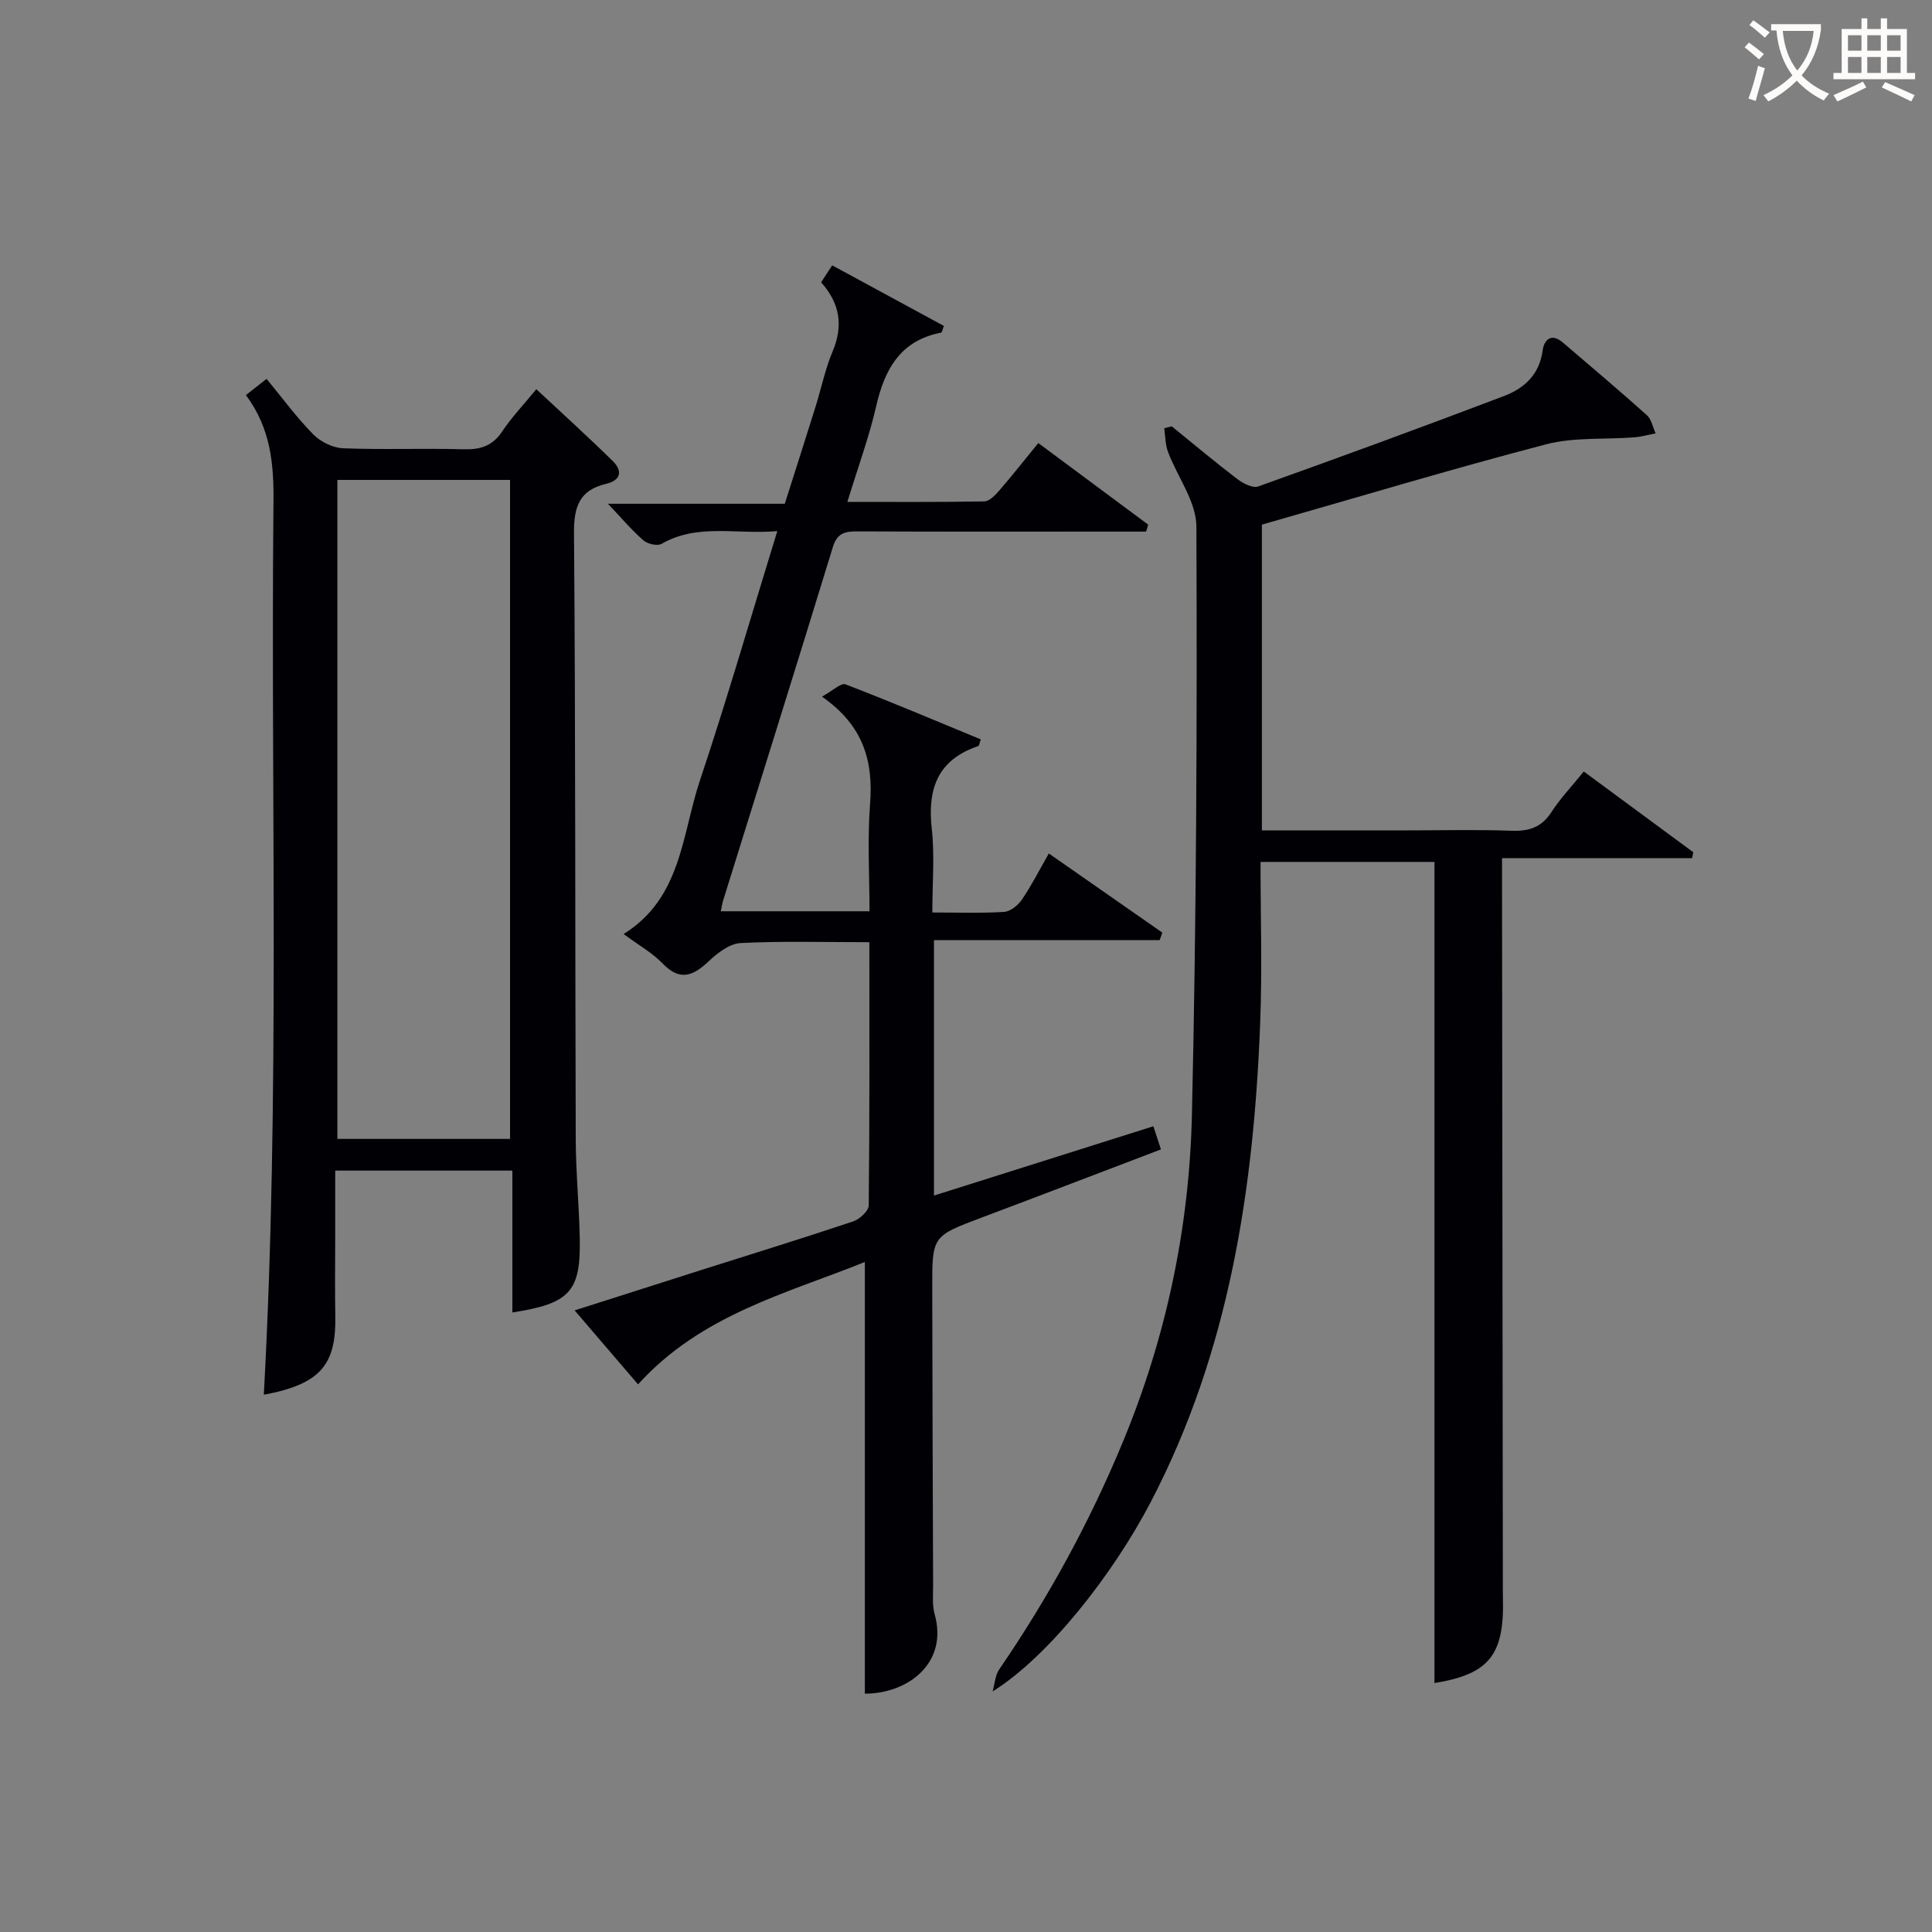 <svg enable-background="new 0 0 400 400" viewBox="0 0 400 400" xmlns="http://www.w3.org/2000/svg"><rect x="0" y="0" width="400" height="400" fill="#808080" stroke="none"/><g fill="#010105"><path d="m179.99 195.07c-9.39 0-18.05-.26-26.67.18-2.27.12-4.77 2.05-6.58 3.76-3.23 3.05-5.94 4.21-9.54.48-2.16-2.24-4.99-3.81-8.09-6.11 12.01-7.45 12.05-20.57 15.8-31.79 5.62-16.82 10.55-33.87 16.02-51.63-8.47.75-16.46-1.66-23.97 2.64-.87.5-2.9.02-3.76-.73-2.49-2.19-4.65-4.74-7.33-7.57h36.61c2.2-6.94 4.31-13.5 6.37-20.09 1.19-3.8 1.98-7.76 3.52-11.41 2.27-5.38 1.52-10.01-2.37-14.35.76-1.16 1.47-2.25 2.3-3.51 7.87 4.27 15.53 8.43 23.12 12.54-.32.84-.39 1.35-.55 1.38-8.41 1.62-11.7 7.52-13.46 15.22-1.48 6.43-3.78 12.67-5.97 19.83 9.89 0 19.11.07 28.33-.1 1.04-.02 2.24-1.23 3.05-2.17 2.7-3.12 5.25-6.36 8.15-9.91 7.78 5.78 15.27 11.34 22.75 16.89-.14.48-.29.96-.43 1.44-2.07 0-4.15 0-6.22 0-17.83 0-35.66.04-53.49-.04-2.55-.01-4.24.27-5.14 3.22-7.48 24.44-15.14 48.84-22.74 73.25-.19.61-.27 1.26-.46 2.18h30.78c0-7.4-.45-14.85.12-22.23.67-8.79-1.29-16.17-9.96-22.21 2.2-1.2 3.93-2.9 4.88-2.54 9.41 3.61 18.7 7.55 28 11.39-.29.82-.33 1.33-.52 1.39-8.38 2.8-10.55 8.81-9.63 17.09.62 5.55.12 11.23.12 17.36 5.27 0 10.07.18 14.84-.12 1.31-.08 2.9-1.36 3.7-2.54 1.96-2.86 3.53-5.98 5.58-9.56 7.99 5.57 15.74 10.98 23.5 16.39-.19.52-.37 1.04-.56 1.56-15.46 0-30.91 0-46.72 0v52.88c15.16-4.79 30.14-9.52 45.42-14.35.56 1.71 1 3.05 1.57 4.79-12.57 4.79-24.79 9.48-37.05 14.09-10.29 3.87-10.32 3.82-10.3 14.69.04 20.5.1 40.99.18 61.49.01 2-.21 4.1.32 5.97 2.84 10.1-5.49 16.43-14.45 16.45 0-29.71 0-59.41 0-89.38-16.16 6.52-33.86 10.86-46.96 25.34-4.33-5.06-8.48-9.9-13.13-15.32 9.15-2.92 17.75-5.67 26.36-8.4 10.44-3.32 20.92-6.54 31.3-10.02 1.34-.45 3.21-2.15 3.23-3.3.2-17.95.13-35.92.13-54.51z"/><path d="m242.6 88.27c4.51 3.66 8.95 7.39 13.57 10.91 1.19.91 3.2 1.94 4.34 1.53 17.02-6.08 33.99-12.3 50.89-18.72 4.16-1.58 7.32-4.42 7.98-9.4.3-2.23 1.77-3.75 4.21-1.66 5.81 4.99 11.67 9.91 17.37 15.02.96.86 1.23 2.5 1.82 3.78-1.49.28-2.97.7-4.48.82-6.08.47-12.41-.07-18.2 1.44-19.55 5.11-38.91 10.94-58.84 16.63v63.3h30.58c7 0 14-.19 20.99.08 3.65.14 6.32-.65 8.39-3.88 1.79-2.78 4.12-5.21 6.68-8.39 7.63 5.62 15.16 11.17 22.68 16.72-.08.41-.17.81-.25 1.22-12.92 0-25.85 0-39.35 0v6.63c.06 47.99.12 95.98.17 143.97 0 .83-.01 1.67.01 2.5.35 11.94-2.91 15.85-14.17 17.69 0-56.47 0-113.04 0-170.01-11.27 0-23.32 0-36.01 0 0 11.08.36 22.19-.07 33.28-1.32 34.47-6.42 68.1-22.64 99.21-7.8 14.96-21.17 32.04-32.76 39.25.44-1.54.52-3.33 1.38-4.58 10.19-14.87 18.78-30.59 25.66-47.25 8.93-21.61 13.68-44.23 14.22-67.44.94-40.62 1.09-81.27.93-121.91-.02-5.16-3.94-10.28-5.89-15.48-.56-1.51-.53-3.24-.77-4.87.53-.12 1.05-.25 1.56-.39z"/><path d="m50.91 81.8c1.6-1.25 2.75-2.16 4.28-3.36 3.27 3.96 6.2 7.97 9.64 11.47 1.52 1.54 4.06 2.81 6.18 2.9 8.32.33 16.66-.03 24.98.21 3.49.1 5.97-.69 7.98-3.69s4.53-5.65 7.07-8.75c5.5 5.14 10.78 9.91 15.85 14.9 2.03 2 1.68 3.96-1.39 4.69-5.48 1.3-6.7 4.65-6.66 10.15.33 41.81.22 83.63.36 125.45.02 6.81.68 13.62.83 20.43.25 11.2-1.98 13.68-13.95 15.53 0-9.75 0-19.42 0-29.37-12.32 0-24.08 0-36.68 0v13.26c0 5.66-.08 11.33.02 16.99.17 9.31-2.76 13.23-11.85 15.53-.96.24-1.94.41-2.95.62 3.38-61.59 1.41-123.18 2-184.75.09-7.81-.54-15.3-5.71-22.21zm54.69 154c0-45.8 0-91.15 0-136.44-12.15 0-23.9 0-35.75 0v136.44z"/></g><path d="m362.1 8.8c1.1.8 2.1 1.6 3.1 2.4l-1 1.1c-1.3-1.1-2.3-2-3-2.5zm1.9 4.8c.5.2.9.4 1.4.5-.6 2.3-1.3 4.5-1.9 6.8l-1.5-.5c.8-2.1 1.4-4.3 2-6.8zm-1-9.4c1.3.9 2.4 1.8 3.4 2.5l-1 1.1c-1.4-1.2-2.4-2.1-3.2-2.6zm3.7 2.2v-1.4h10.3v1.2c-.5 3.6-1.8 6.8-4 9.4 1.5 1.6 3.4 2.8 5.7 3.8-.3.4-.7.8-1.1 1.4-2.3-1.1-4.1-2.5-5.6-4.1-1.6 1.6-3.6 3.1-5.9 4.3-.3-.5-.7-.9-1-1.3 2.4-1.1 4.4-2.5 6-4.1-1.9-2.5-3-5.6-3.3-9.3h-1.1zm8.8 0h-6.4c.3 3.3 1.3 6 3 8.2 2-2.3 3.1-5.1 3.4-8.2z" fill="#fcfbfa"/><path d="m385.3 3.8h1.3v2.2h2.8v-2.2h1.3v2.2h4.1v9.1h1.7v1.3h-16.9v-1.3h1.7v-9.1h4.1v-2.2zm.4 13.1.7 1.2c-1.8.9-3.8 1.9-6 2.9-.2-.4-.5-.8-.8-1.3 2.3-1 4.3-1.9 6.1-2.8zm-3.1-6.4h2.8v-3.2h-2.8zm0 4.6h2.8v-3.3h-2.8zm4-4.6h2.8v-3.2h-2.8zm0 4.6h2.8v-3.3h-2.8zm3.7 1.9c2.1.9 4.1 1.8 6.1 2.7l-.7 1.3c-2.2-1.1-4.2-2-6.1-2.9zm3.2-9.7h-2.8v3.2h2.8zm-2.8 7.8h2.8v-3.3h-2.8z" fill="#fcfbfa"/></svg>
